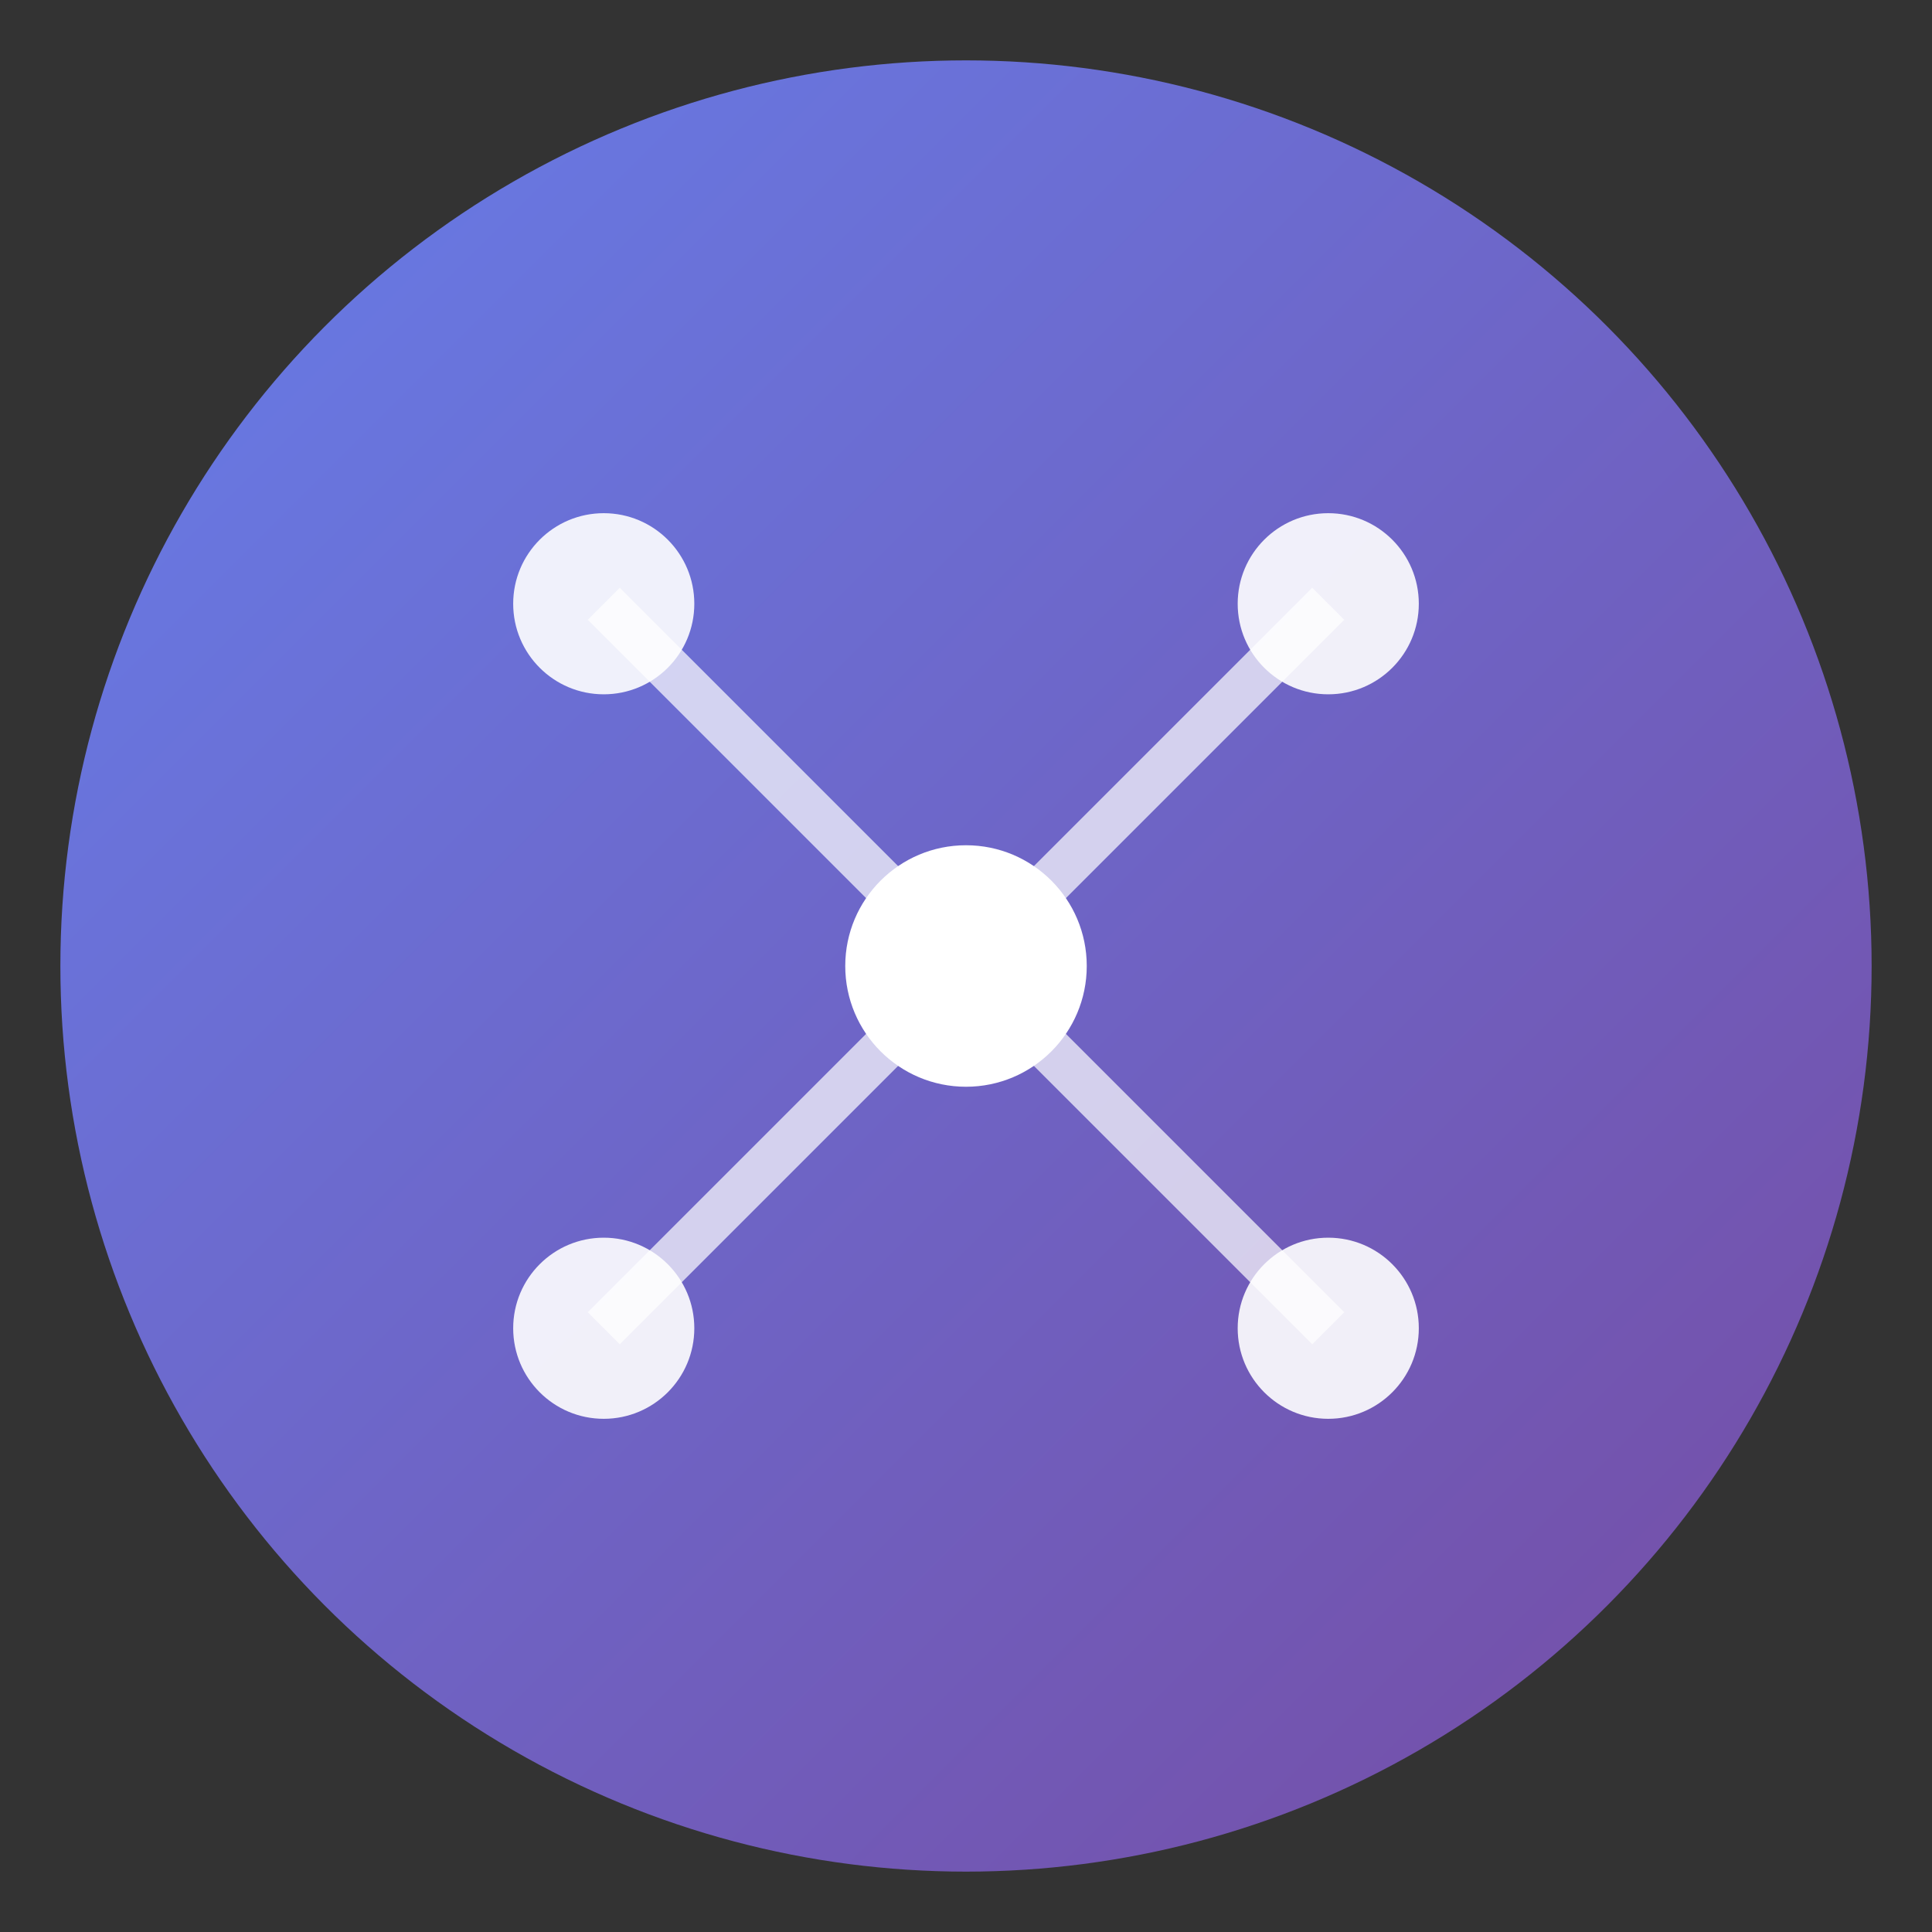 <svg xmlns="http://www.w3.org/2000/svg" viewBox="0 0 64 64" width="64" height="64">
  <rect x="0" y="0" width="64" height="64" fill="#333333" stroke="none"/>
  <defs>
    <linearGradient id="iconGradient" x1="0%" y1="0%" x2="100%" y2="100%">
      <stop offset="0%" style="stop-color:#667eea;stop-opacity:1" />
      <stop offset="100%" style="stop-color:#764ba2;stop-opacity:1" />
    </linearGradient>
  </defs>
  
  <!-- Background circle -->
  <circle cx="32" cy="32" r="30" fill="url(#iconGradient)"/>
  
  <!-- Brain neural network icon -->
  <g transform="translate(32, 32)">
    <!-- Central node -->
    <circle cx="0" cy="0" r="4" fill="white"/>
    
    <!-- Surrounding nodes -->
    <circle cx="-12" cy="-12" r="3" fill="white" opacity="0.9"/>
    <circle cx="12" cy="-12" r="3" fill="white" opacity="0.9"/>
    <circle cx="-12" cy="12" r="3" fill="white" opacity="0.9"/>
    <circle cx="12" cy="12" r="3" fill="white" opacity="0.9"/>
    
    <!-- Connections -->
    <line x1="0" y1="0" x2="-12" y2="-12" stroke="white" stroke-width="1.5" opacity="0.7"/>
    <line x1="0" y1="0" x2="12" y2="-12" stroke="white" stroke-width="1.5" opacity="0.7"/>
    <line x1="0" y1="0" x2="-12" y2="12" stroke="white" stroke-width="1.5" opacity="0.7"/>
    <line x1="0" y1="0" x2="12" y2="12" stroke="white" stroke-width="1.5" opacity="0.7"/>
  </g>
</svg>